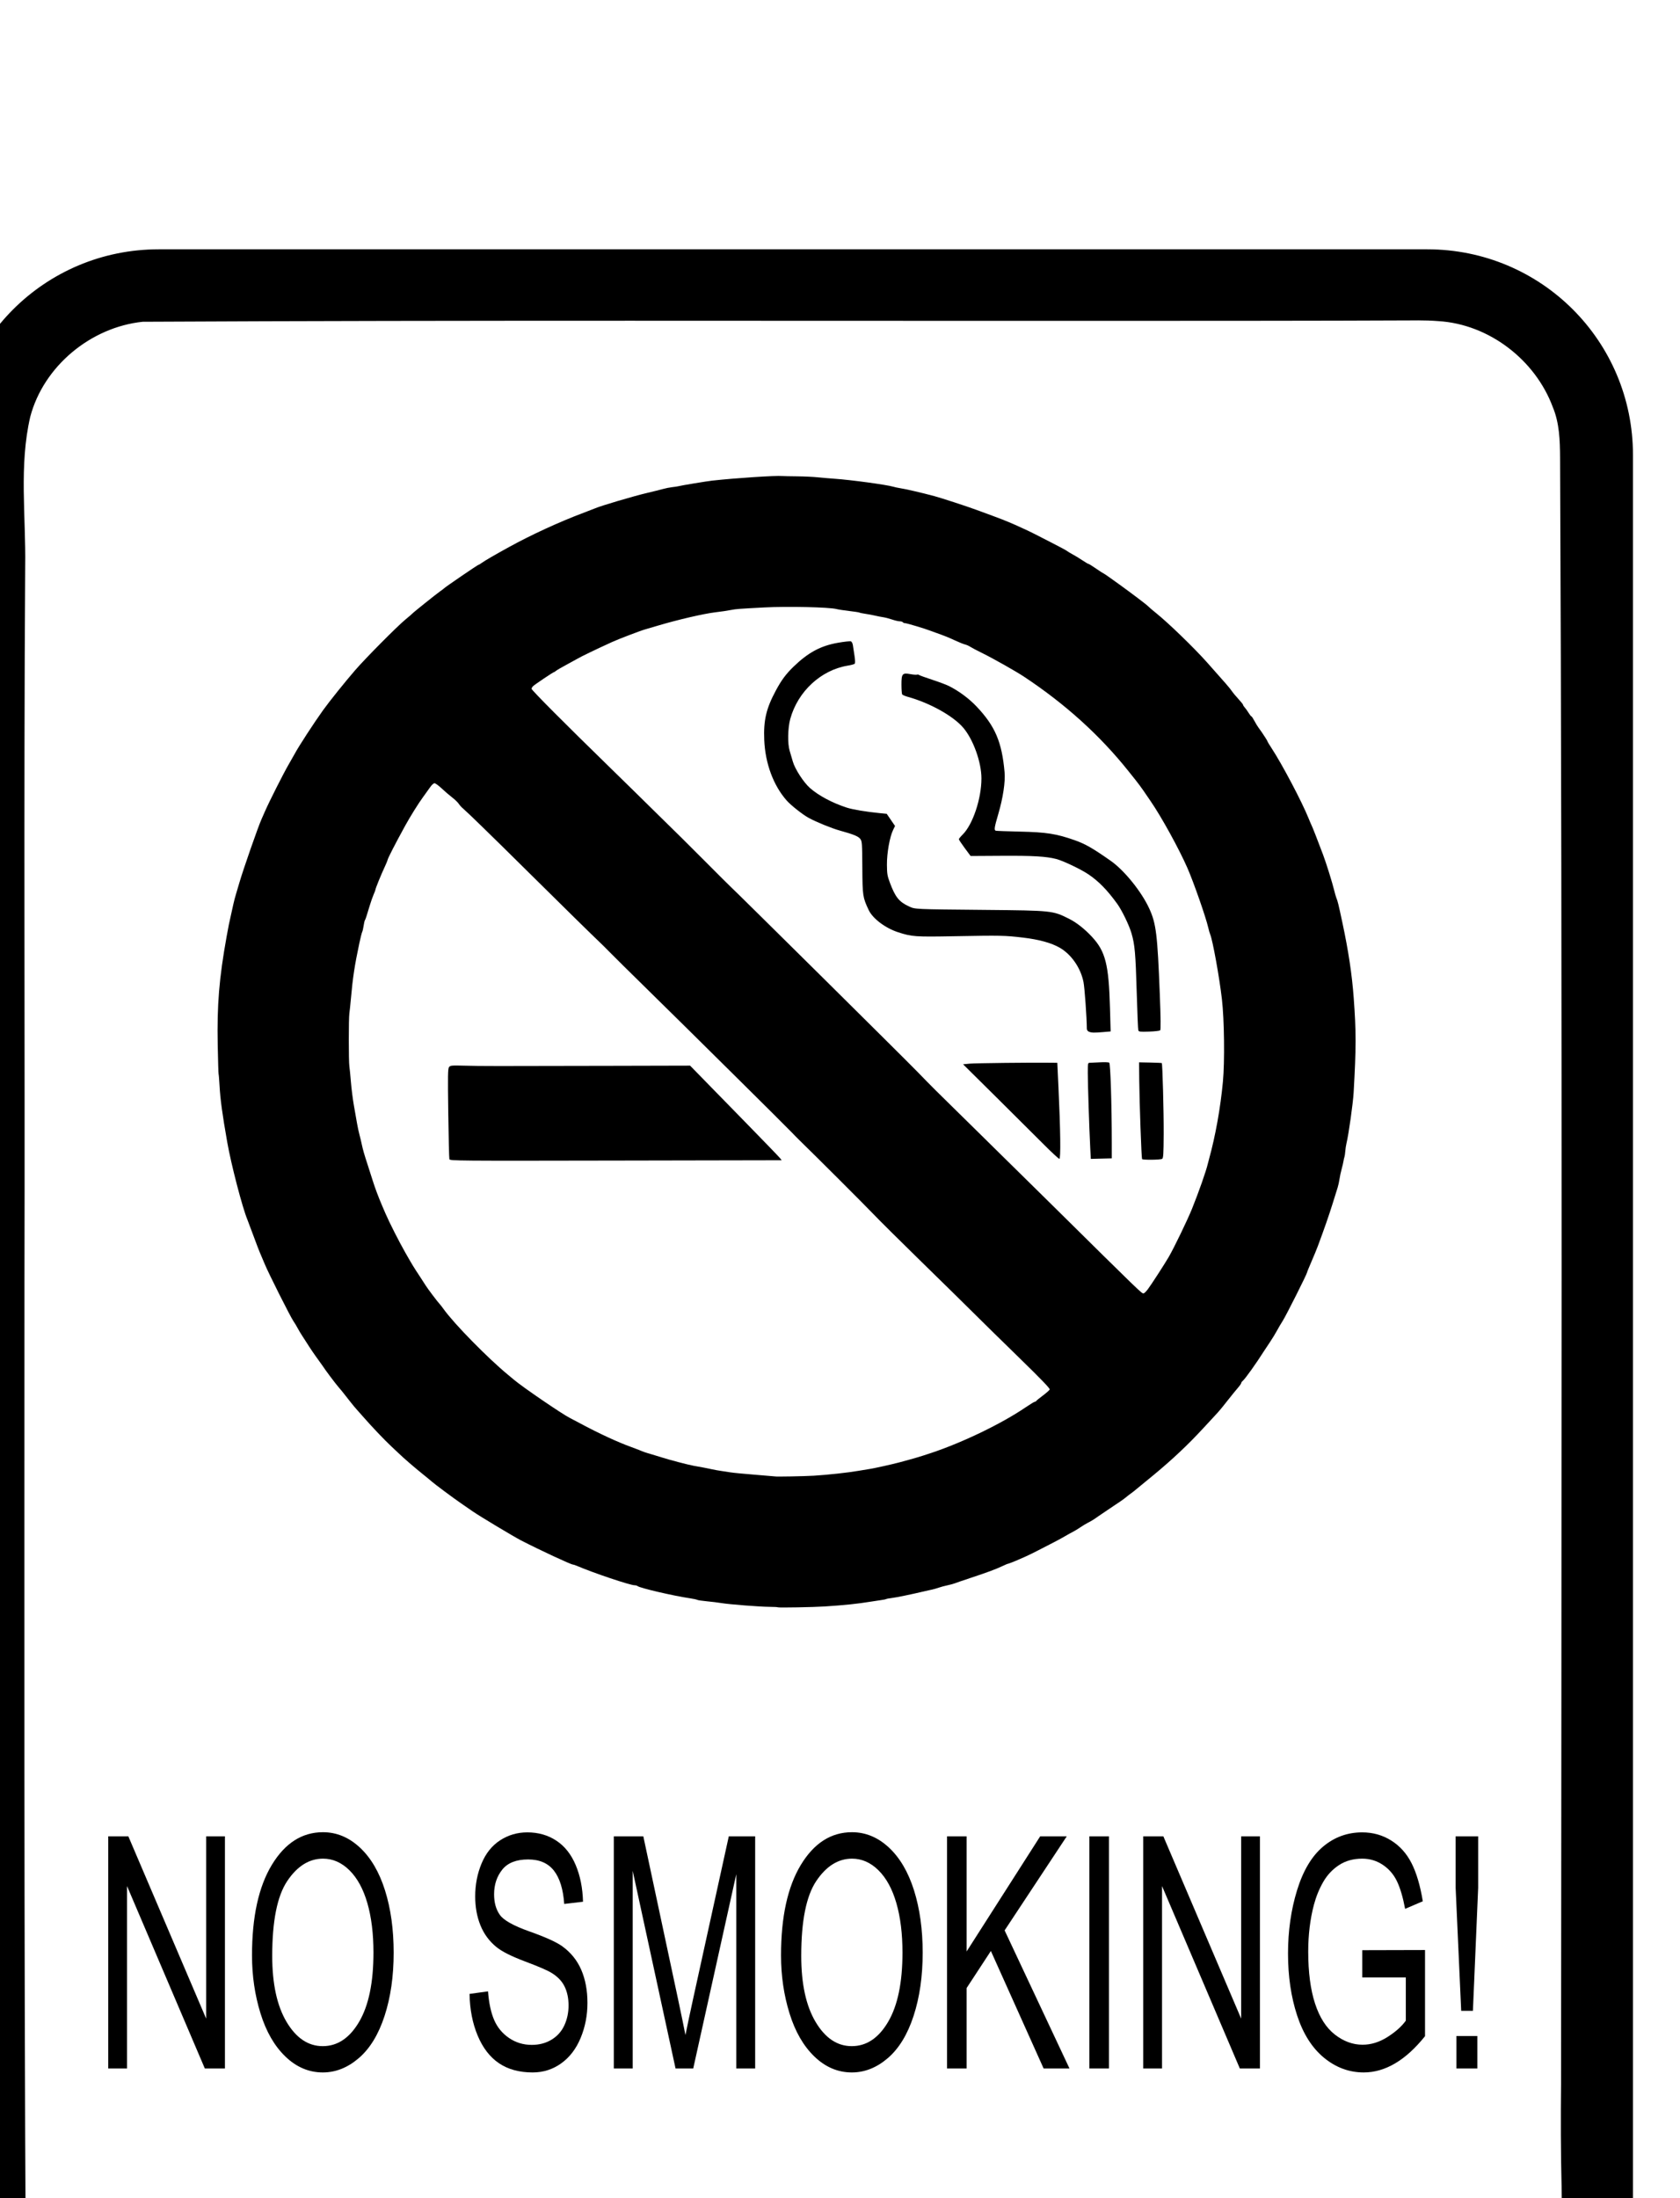 <?xml version="1.0"?><svg width="714.476" height="934.672" xmlns="http://www.w3.org/2000/svg">
 <title>smoke</title>

 <g>
  <title>Layer 1</title>
  <g id="layer1">
   <g id="g2816"/>
   <g id="g2827">
    <path fill="#000000" id="path2806" d="m330.839,683.394c-0.103,-0.104 -1.701,-0.196 -3.548,-0.204c-4.092,-0.018 -17.144,-1.037 -20.518,-1.603c-1.349,-0.226 -4.112,-0.566 -6.14,-0.755c-2.028,-0.189 -3.888,-0.468 -4.133,-0.62c-0.245,-0.152 -1.558,-0.438 -2.917,-0.637c-7.126,-1.042 -21.497,-4.386 -22.463,-5.226c-0.209,-0.182 -0.75,-0.33 -1.201,-0.329c-1.932,0.004 -17.483,-5.218 -24.548,-8.244c-0.723,-0.31 -1.496,-0.563 -1.717,-0.563c-0.847,0 -14.062,-6.147 -21.985,-10.227c-3.16,-1.627 -17.78,-10.397 -20.575,-12.343c-1.301,-0.905 -3.642,-2.521 -5.203,-3.592c-3.082,-2.113 -11.479,-8.365 -12.323,-9.175c-0.287,-0.275 -1.962,-1.656 -3.723,-3.069c-3.574,-2.867 -8.013,-6.7 -10.219,-8.823c-0.8,-0.77 -2.341,-2.223 -3.423,-3.227c-2.542,-2.359 -8.07,-8.167 -11.377,-11.954c-1.429,-1.635 -2.868,-3.257 -3.198,-3.604c-0.644,-0.676 -3.873,-4.678 -5.323,-6.595c-0.484,-0.641 -1.522,-1.902 -2.306,-2.802c-1.375,-1.579 -5.547,-7.139 -6.78,-9.037c-0.33,-0.508 -1.206,-1.735 -1.946,-2.727c-1.277,-1.712 -3.794,-5.412 -4.658,-6.848c-0.22,-0.366 -1.051,-1.649 -1.847,-2.852c-0.796,-1.202 -1.767,-2.817 -2.158,-3.587c-0.391,-0.77 -1.219,-2.144 -1.841,-3.053c-1.323,-1.935 -10.592,-20.37 -12.149,-24.164c-0.587,-1.431 -1.311,-3.142 -1.609,-3.802c-0.665,-1.474 -2.071,-5.119 -4.013,-10.406c-0.809,-2.201 -1.62,-4.363 -1.804,-4.803c-2.121,-5.09 -6.883,-23.384 -8.543,-32.82c-2.124,-12.066 -2.954,-18.174 -3.294,-24.215c-0.142,-2.532 -0.321,-4.711 -0.398,-4.842c-0.077,-0.132 -0.244,-5.715 -0.372,-12.408c-0.325,-17.014 0.605,-28.331 3.779,-45.989c0.832,-4.629 1.135,-6.12 1.988,-9.806c0.255,-1.101 0.653,-2.902 0.885,-4.002c0.232,-1.101 0.751,-3.082 1.155,-4.403c0.403,-1.321 1.044,-3.482 1.425,-4.803c1.541,-5.349 7.927,-23.664 9.35,-26.816c0.199,-0.44 0.87,-1.971 1.491,-3.402c1.777,-4.091 7.928,-16.265 10.113,-20.012c1.091,-1.871 2.269,-3.942 2.618,-4.603c1.559,-2.948 8.233,-13.208 11.978,-18.411c2.77,-3.849 9.273,-11.957 13.635,-16.997c4.459,-5.154 17.9,-18.7 21.436,-21.605c1.431,-1.175 2.692,-2.259 2.802,-2.409c0.318,-0.432 10.459,-8.557 12.007,-9.62c0.771,-0.529 1.491,-1.075 1.601,-1.214c0.372,-0.468 14.311,-9.993 14.623,-9.993c0.171,0 0.868,-0.415 1.549,-0.921c1.081,-0.804 5.544,-3.393 11.445,-6.637c9.515,-5.233 21.268,-10.636 31.619,-14.539c2.312,-0.871 4.563,-1.74 5.003,-1.931c2.567,-1.112 16.527,-5.237 22.214,-6.564c2.531,-0.591 5.503,-1.332 6.604,-1.647c1.101,-0.315 2.902,-0.672 4.002,-0.793c1.101,-0.121 2.271,-0.299 2.601,-0.395c1.028,-0.299 12.092,-2.128 14.409,-2.382c10.202,-1.116 26.913,-2.204 29.818,-1.941c0.44,0.04 3.232,0.095 6.204,0.123c2.972,0.028 6.934,0.211 8.805,0.407c1.871,0.196 5.113,0.474 7.204,0.618c6.912,0.475 22.146,2.549 25.016,3.405c0.66,0.197 1.831,0.45 2.601,0.563c2.361,0.344 9.28,1.944 14.809,3.423c2.91,0.779 13.965,4.388 17.811,5.815c2.201,0.817 5.353,1.975 7.004,2.574c1.651,0.599 3.452,1.278 4.003,1.509c0.55,0.231 1.901,0.782 3.002,1.224c2.072,0.833 9.415,4.209 10.786,4.96c0.429,0.235 3.563,1.841 6.965,3.569c3.402,1.728 6.473,3.376 6.825,3.662c0.352,0.286 1.45,0.95 2.44,1.476c0.991,0.526 2.827,1.646 4.081,2.489c1.254,0.843 2.431,1.533 2.615,1.533c0.185,0 1.639,0.901 3.232,2.001c1.593,1.101 2.982,2.001 3.087,2.001c0.106,0 1.317,0.807 2.694,1.793c1.376,0.986 3.223,2.31 4.104,2.942c4.823,3.461 11.686,8.656 12.208,9.24c0.33,0.37 1.899,1.714 3.486,2.987c5.146,4.126 16.062,14.69 21.568,20.872c8.262,9.277 9.675,10.91 10.553,12.195c0.526,0.77 1.826,2.336 2.887,3.478c1.062,1.143 1.93,2.234 1.93,2.426c0,0.192 0.321,0.698 0.713,1.125c0.392,0.427 1.128,1.451 1.634,2.277c0.506,0.826 1.045,1.501 1.196,1.501c0.152,0 0.722,0.856 1.268,1.901c0.546,1.046 1.353,2.371 1.793,2.946c0.44,0.575 1.022,1.385 1.293,1.801c0.271,0.416 0.947,1.44 1.501,2.275c0.554,0.835 1.008,1.622 1.008,1.747c0,0.126 0.783,1.424 1.741,2.884c4.43,6.754 12.87,22.744 15.662,29.672c0.577,1.431 1.195,2.875 1.373,3.208c0.33,0.617 2.807,6.957 4.845,12.401c1.368,3.654 3.891,11.733 4.687,15.009c0.321,1.321 0.731,2.762 0.91,3.202c0.645,1.581 0.873,2.509 2.605,10.603c2.582,12.064 4.097,22.128 4.822,32.023c1.068,14.581 1.063,20.928 -0.029,40.225c-0.263,4.648 -2.111,17.771 -3.044,21.613c-0.214,0.881 -0.445,2.411 -0.514,3.402c-0.068,0.991 -0.228,2.071 -0.352,2.401c-0.126,0.33 -0.31,1.141 -0.411,1.801c-0.102,0.66 -0.459,2.191 -0.795,3.402c-0.335,1.211 -0.738,3.102 -0.895,4.203c-0.157,1.101 -0.513,2.722 -0.792,3.602c-0.278,0.881 -1.264,4.033 -2.191,7.004c-1.505,4.828 -3.479,10.496 -6.225,17.88c-0.505,1.359 -1.744,4.365 -2.752,6.682c-1.009,2.316 -1.834,4.35 -1.834,4.519c0,0.601 -8.937,18.385 -10.327,20.55c-0.777,1.211 -1.9,3.12 -2.495,4.244c-0.595,1.123 -1.96,3.353 -3.035,4.956c-1.074,1.602 -2.134,3.197 -2.354,3.543c-3.501,5.508 -8.1,11.956 -9.145,12.823c-0.364,0.302 -0.661,0.732 -0.661,0.956c0,0.224 -0.646,1.148 -1.435,2.052c-0.789,0.905 -2.64,3.176 -4.112,5.047c-3.085,3.92 -3.674,4.621 -5.86,6.973c-0.881,0.948 -3.042,3.282 -4.803,5.188c-6.435,6.965 -12.987,13.142 -20.813,19.622c-4.403,3.646 -8.365,6.898 -8.805,7.228c-0.44,0.33 -1.341,1.002 -2.001,1.493c-0.661,0.491 -1.291,0.99 -1.401,1.107c-0.333,0.356 -2.792,2.056 -6.804,4.704c-2.091,1.38 -4.23,2.826 -4.752,3.212c-1.539,1.139 -2.96,2.021 -4.454,2.767c-0.77,0.385 -2.211,1.257 -3.202,1.938c-0.991,0.681 -2.431,1.553 -3.202,1.938c-0.77,0.385 -2.302,1.236 -3.402,1.89c-1.101,0.654 -3.262,1.828 -4.803,2.608c-1.541,0.781 -4.423,2.264 -6.404,3.297c-1.981,1.032 -4.593,2.307 -5.804,2.833c-1.211,0.526 -2.922,1.269 -3.802,1.652c-1.385,0.602 -3.149,1.251 -3.802,1.397c-0.11,0.025 -1.011,0.43 -2.001,0.9c-2.66,1.263 -6.381,2.644 -13.266,4.921c-3.38,1.118 -6.506,2.187 -6.946,2.377c-0.44,0.189 -1.791,0.554 -3.002,0.809c-1.211,0.255 -2.922,0.716 -3.802,1.023c-0.88,0.307 -2.051,0.648 -2.602,0.757c-0.55,0.109 -2.081,0.453 -3.402,0.765c-5.698,1.345 -12.081,2.66 -13.953,2.874c-1.111,0.127 -2.169,0.323 -2.35,0.435c-0.181,0.112 -0.91,0.274 -1.619,0.361c-0.709,0.086 -2.911,0.42 -4.892,0.742c-5.818,0.944 -10.868,1.472 -19.612,2.049c-4.698,0.31 -19.689,0.583 -19.909,0.363l0,-0l-0,0zm15.306,-55.964c6.049,-0.375 14.52,-1.303 19.012,-2.083c1.981,-0.344 4.143,-0.7 4.803,-0.792c1.561,-0.217 9.382,-1.949 12.207,-2.704c6.736,-1.8 8.77,-2.399 13.764,-4.059c13.451,-4.471 29.96,-12.439 40.244,-19.424c1.941,-1.318 3.717,-2.397 3.945,-2.397c0.229,0 0.476,-0.135 0.549,-0.3c0.074,-0.165 1.343,-1.201 2.821,-2.301c1.478,-1.101 2.797,-2.271 2.931,-2.602c0.169,-0.417 -3.639,-4.381 -12.494,-13.004c-7.005,-6.822 -15.999,-15.647 -19.986,-19.612c-3.988,-3.965 -14.254,-14.048 -22.814,-22.406c-8.56,-8.359 -17.36,-17.094 -19.556,-19.412c-3.4,-3.589 -25.016,-25.178 -31.23,-31.189c-1.101,-1.065 -2.738,-2.726 -3.639,-3.691c-2.096,-2.246 -45.469,-45.194 -61.796,-61.191c-6.853,-6.714 -13.845,-13.627 -15.538,-15.362c-1.693,-1.735 -3.785,-3.806 -4.648,-4.603c-1.958,-1.806 -16.151,-15.751 -31.823,-31.266c-13.999,-13.859 -24.228,-23.811 -25.915,-25.215c-0.662,-0.55 -1.514,-1.484 -1.895,-2.075c-0.381,-0.591 -1.64,-1.805 -2.799,-2.699c-1.159,-0.894 -3.164,-2.617 -4.456,-3.829c-1.292,-1.212 -2.661,-2.204 -3.042,-2.204c-0.381,0 -1.2,0.739 -1.82,1.642c-0.62,0.903 -2.011,2.839 -3.092,4.303c-1.863,2.521 -5.417,8.216 -7.55,12.095c-4.182,7.606 -7.494,14.056 -7.494,14.592c0,0.171 -0.47,1.319 -1.044,2.551c-1.776,3.808 -4.159,9.663 -4.159,10.217c0,0.13 -0.335,1 -0.744,1.933c-0.409,0.933 -1.149,3.047 -1.646,4.698c-1.448,4.82 -1.765,5.78 -2.047,6.204c-0.146,0.22 -0.397,1.301 -0.556,2.401c-0.16,1.101 -0.433,2.271 -0.608,2.602c-0.175,0.33 -0.721,2.492 -1.212,4.803c-2.012,9.463 -2.784,14.546 -3.587,23.615c-0.224,2.532 -0.518,5.323 -0.653,6.204c-0.316,2.06 -0.317,20.427 0,22.465c0.133,0.853 0.432,3.892 0.666,6.753c0.235,2.862 0.791,7.274 1.238,9.806c0.447,2.532 1.046,5.954 1.333,7.605c0.287,1.651 0.747,3.812 1.022,4.803c0.276,0.991 0.73,2.882 1.01,4.203c0.514,2.425 1.043,4.262 2.596,9.006c0.469,1.431 1.39,4.313 2.048,6.404c1.063,3.379 2.486,7.156 4.185,11.107c0.308,0.715 0.85,1.976 1.205,2.802c1.689,3.923 5.788,12.015 8.463,16.71c3.047,5.347 3.634,6.309 6.331,10.371c0.864,1.301 1.895,2.899 2.29,3.551c0.8,1.318 5.153,7.096 5.986,7.947c0.293,0.3 1.066,1.291 1.717,2.204c4.426,6.205 18.765,20.828 27.4,27.943c0.991,0.816 2.163,1.79 2.606,2.165c3.631,3.072 20.367,14.504 23.61,16.128c0.66,0.331 2.641,1.376 4.402,2.323c7.9,4.247 16.176,8.077 21.79,10.082c1.224,0.437 2.675,0.986 3.226,1.22c1.945,0.827 2.626,1.065 5.003,1.747c1.321,0.379 3.428,1.022 4.683,1.429c3.137,1.018 11.339,3.171 13.528,3.553c3.291,0.573 6.183,1.128 8.005,1.536c0.991,0.222 2.612,0.514 3.602,0.648c0.991,0.135 2.792,0.412 4.002,0.616c1.211,0.204 5.984,0.667 10.607,1.028c4.623,0.361 8.435,0.681 8.472,0.712c0.2,0.168 12.613,-0.06 16.543,-0.304l0,0l-0.001,0zm-155.033,-134.587c-0.119,-0.405 -0.332,-9.201 -0.475,-19.547c-0.224,-16.165 -0.178,-18.92 0.324,-19.585c0.545,-0.72 1.022,-0.762 6.941,-0.609c6.923,0.179 11.008,0.183 61.576,0.059l34.007,-0.083l5.017,5.138c2.759,2.826 11.196,11.461 18.748,19.189c7.552,7.728 14.058,14.468 14.459,14.977l0.728,0.926l-70.555,0.135c-68.203,0.131 -70.562,0.111 -70.77,-0.6l0,0zm297.034,55.33c1.453,-1.93 7.329,-11.013 8.953,-13.839c2.333,-4.061 7.967,-15.735 9.852,-20.413c2.862,-7.104 5.969,-15.947 6.701,-19.075c0.095,-0.406 0.347,-1.368 0.56,-2.138c2.701,-9.772 4.834,-21.686 5.874,-32.82c0.797,-8.533 0.582,-26.333 -0.423,-35.021c-1.092,-9.437 -3.947,-25.21 -4.998,-27.617c-0.193,-0.44 -0.555,-1.701 -0.807,-2.802c-1.016,-4.451 -6.22,-19.347 -8.88,-25.416c-3.577,-8.163 -11.034,-21.71 -15.613,-28.363c-0.854,-1.24 -2.224,-3.244 -3.044,-4.452c-0.82,-1.208 -2.356,-3.279 -3.414,-4.603c-1.057,-1.323 -2.408,-3.015 -3.002,-3.758c-12.194,-15.272 -26.933,-28.589 -44.506,-40.211c-3.353,-2.217 -12.984,-7.658 -17.411,-9.836c-2.422,-1.191 -4.853,-2.47 -5.403,-2.842c-0.55,-0.372 -1.541,-0.806 -2.201,-0.964c-0.66,-0.158 -2.552,-0.919 -4.202,-1.69c-2.75,-1.285 -4.554,-2.007 -8.405,-3.367c-0.77,-0.272 -1.761,-0.634 -2.201,-0.805c-2.275,-0.883 -9.913,-3.172 -10.585,-3.172c-0.426,0 -0.886,-0.18 -1.022,-0.4c-0.137,-0.22 -0.72,-0.4 -1.298,-0.4c-0.578,0 -2.053,-0.343 -3.278,-0.761c-1.225,-0.419 -2.948,-0.865 -3.829,-0.992c-0.88,-0.127 -2.411,-0.426 -3.402,-0.665c-0.991,-0.239 -2.819,-0.581 -4.062,-0.76c-1.244,-0.18 -2.414,-0.421 -2.602,-0.536c-0.187,-0.116 -2.141,-0.419 -4.343,-0.674c-2.201,-0.255 -4.641,-0.63 -5.423,-0.833c-3.091,-0.802 -20.809,-1.196 -30.599,-0.681c-11.196,0.589 -11.918,0.644 -14.209,1.074c-2.079,0.39 -3.738,0.636 -6.676,0.989c-4.987,0.6 -15.815,3.108 -24.343,5.639c-2.641,0.784 -5.073,1.498 -5.403,1.588c-1.919,0.518 -11.328,4.106 -14.177,5.405c-7.071,3.226 -13.204,6.185 -14.841,7.16c-0.66,0.393 -2.822,1.581 -4.803,2.639c-1.981,1.058 -3.886,2.171 -4.234,2.473c-0.347,0.302 -0.742,0.549 -0.877,0.549c-0.312,0 -7.862,5.065 -8.797,5.901c-0.385,0.345 -0.7,0.876 -0.7,1.18c0,0.57 14.324,14.953 33.553,33.69c6.016,5.863 15.266,14.937 20.555,20.166c5.289,5.228 9.648,9.506 9.688,9.506c0.039,0 4.478,4.429 9.863,9.843c5.385,5.414 10.31,10.322 10.944,10.907c3.23,2.982 73.845,72.913 79.462,78.692c6.973,7.174 5.444,5.655 26.195,26.035c10.31,10.126 24.212,23.815 30.894,30.419c38.004,37.565 38.279,37.83 39.09,37.811c0.284,-0.007 1.107,-0.798 1.83,-1.758zm-2.449,-55.365c-0.26,-0.43 -1.123,-24.517 -1.201,-33.521l-0.066,-7.605l4.763,0.093c2.619,0.051 4.822,0.153 4.895,0.225c0.31,0.31 0.86,20.91 0.807,30.215c-0.047,8.516 -0.153,10.18 -0.658,10.5c-0.708,0.448 -8.275,0.53 -8.539,0.092l0,0l0,0zm-41.703,-6.123c-3.296,-3.312 -12.386,-12.357 -20.201,-20.099l-14.209,-14.076l2.802,-0.27c2.384,-0.229 26.458,-0.502 34.646,-0.392l2.626,0.035l0.493,10.506c0.855,18.228 1.005,30.319 0.377,30.319c-0.298,0 -3.238,-2.71 -6.534,-6.023l0,-0zm19.655,1.132c-0.419,-8.213 -1.032,-26.978 -1.032,-31.591c0,-4.235 0.022,-4.344 0.901,-4.355c0.495,-0.006 2.431,-0.097 4.303,-0.201c1.871,-0.105 3.633,-0.04 3.916,0.143c0.519,0.337 1.081,17.997 1.085,34.09l0,6.604l-4.462,0.113l-4.462,0.113l-0.251,-4.916l0,0l0,0l0.002,0zm-0.532,-49.155c-0.562,-0.226 -0.903,-0.706 -0.906,-1.275c-0.028,-4.782 -0.935,-17.454 -1.422,-19.872c-1.206,-6.002 -5.164,-11.717 -10.082,-14.558c-3.557,-2.055 -8.809,-3.502 -15.637,-4.31c-7.759,-0.917 -9.386,-0.95 -29.089,-0.588c-16.802,0.309 -18.162,0.213 -24.015,-1.686c-5.455,-1.77 -10.821,-5.819 -12.53,-9.454c-2.53,-5.382 -2.626,-6.024 -2.701,-18.019c-0.064,-10.388 -0.123,-11.209 -0.856,-12.192c-0.839,-1.124 -2.826,-1.938 -8.704,-3.566c-3.442,-0.953 -9.89,-3.578 -13.232,-5.386c-2.55,-1.38 -7.543,-5.321 -9.397,-7.418c-5.63,-6.369 -9.108,-15.754 -9.521,-25.695c-0.349,-8.406 0.822,-13.404 4.937,-21.057c2.368,-4.405 4.275,-6.981 7.442,-10.053c6.299,-6.111 11.604,-8.966 19.064,-10.258c2.629,-0.455 5.063,-0.719 5.411,-0.586c0.347,0.133 0.721,0.837 0.83,1.564c0.109,0.727 0.416,2.727 0.682,4.444c0.316,2.034 0.348,3.258 0.093,3.513c-0.215,0.215 -1.504,0.57 -2.863,0.789c-11.433,1.841 -21.314,10.972 -24.531,22.67c-1.061,3.858 -1.187,10.54 -0.255,13.56c0.335,1.085 0.941,3.144 1.347,4.575c0.898,3.167 4.572,8.84 7.269,11.225c3.648,3.225 9.516,6.355 15.646,8.346c2.525,0.82 8.325,1.792 14.038,2.351l2.974,0.291l1.768,2.585l1.768,2.585l-0.829,1.707c-1.435,2.953 -2.652,9.812 -2.617,14.737c0.028,3.912 0.172,4.776 1.288,7.75c2.28,6.075 3.895,8.074 8.073,9.995c2.698,1.24 1.872,1.202 32.63,1.496c28.284,0.27 28.56,0.3 35.484,3.783c3.189,1.605 6.625,4.314 9.748,7.687c5.723,6.181 7.12,11.7 7.635,30.161l0.28,10.043l-3.12,0.264c-3.913,0.331 -4.971,0.305 -6.101,-0.149l-0,0l0,0zm20.977,-0.654c-0.117,-0.404 -0.411,-7.489 -0.655,-15.744c-0.504,-17.044 -0.81,-20.545 -2.224,-25.422c-1.003,-3.462 -4.088,-9.825 -6.117,-12.619c-4.237,-5.832 -7.811,-9.49 -12.156,-12.441c-3.197,-2.171 -10.821,-5.811 -13.733,-6.556c-4.349,-1.113 -9.836,-1.433 -23.214,-1.351l-13.208,0.08l-2.498,-3.365c-1.374,-1.851 -2.497,-3.545 -2.495,-3.765c0,-0.22 0.717,-1.103 1.589,-1.963c4.324,-4.261 8.007,-15.254 8.007,-23.899c0,-6.892 -3.475,-16.563 -7.749,-21.567c-4.258,-4.986 -14.138,-10.495 -23.47,-13.087c-1.211,-0.336 -2.334,-0.816 -2.495,-1.067c-0.162,-0.25 -0.297,-2.093 -0.3,-4.095c-0.014,-4.7 0.377,-5.163 3.766,-4.536c1.271,0.235 2.541,0.339 2.822,0.231c0.281,-0.108 0.669,-0.052 0.861,0.124c0.192,0.176 2.69,1.084 5.552,2.017c2.862,0.933 6.104,2.148 7.204,2.7c4.198,2.105 8.527,5.317 11.737,8.708c7.901,8.347 10.768,15.067 11.912,27.923c0.367,4.126 -0.652,10.903 -2.68,17.813c-1.671,5.695 -1.841,6.834 -1.058,7.079c0.275,0.086 4.823,0.252 10.106,0.369c11.461,0.253 15.675,0.912 23.502,3.676c4.477,1.581 7.666,3.409 15.302,8.773c5.782,4.061 13.08,13.105 16.372,20.289c2.91,6.35 3.477,10.961 4.468,36.338c0.404,10.352 0.457,15.122 0.17,15.409c-0.228,0.229 -2.371,0.477 -4.761,0.551c-3.938,0.122 -4.366,0.066 -4.558,-0.6l0,-0z"/>
    <g font-size="110.137px" font-style="normal" font-weight="normal" text-anchor="middle" font-family="CS Standard" transform="matrix(0.799 0 0 1.252 -0.252 0)" id="text2808">
     <path d="m57.927,702.449l0,-78.838l10.702,0l41.409,61.898l0,-61.898l10.003,0l0,78.838l-10.702,0l-41.409,-61.952l0,61.952l-10.003,0z" id="path2795"/>
     <path d="m134.453,664.052c0,-13.086 3.513,-23.331 10.54,-30.734c7.027,-7.403 16.098,-11.105 27.212,-11.105c7.278,0 13.839,1.739 19.683,5.216c5.844,3.478 10.298,8.327 13.364,14.547c3.065,6.22 4.598,13.274 4.598,21.162c-0,7.995 -1.614,15.147 -4.84,21.457c-3.227,6.31 -7.798,11.087 -13.713,14.332c-5.916,3.245 -12.297,4.867 -19.145,4.867c-7.421,0 -14.054,-1.793 -19.898,-5.378c-5.844,-3.585 -10.271,-8.479 -13.283,-14.681c-3.011,-6.202 -4.517,-12.763 -4.517,-19.683zm10.756,0.161c0,9.501 2.554,16.985 7.663,22.452c5.109,5.467 11.517,8.201 19.225,8.201c7.852,0 14.314,-2.761 19.387,-8.282c5.073,-5.521 7.61,-13.355 7.61,-23.501c0,-6.417 -1.084,-12.019 -3.254,-16.806c-2.169,-4.786 -5.342,-8.497 -9.519,-11.132c-4.177,-2.635 -8.865,-3.953 -14.063,-3.953c-7.386,0 -13.74,2.537 -19.064,7.61c-5.324,5.073 -7.986,13.543 -7.986,25.41z" id="path2797"/>
     <path d="m250.237,677.12l9.841,-0.86c0.466,3.944 1.551,7.179 3.254,9.707c1.703,2.528 4.347,4.571 7.932,6.131c3.585,1.56 7.618,2.339 12.1,2.339c3.979,0 7.493,-0.592 10.54,-1.775c3.047,-1.183 5.315,-2.805 6.803,-4.867c1.488,-2.061 2.232,-4.311 2.232,-6.749c0,-2.474 -0.717,-4.634 -2.151,-6.48c-1.434,-1.846 -3.8,-3.397 -7.099,-4.652c-2.115,-0.825 -6.794,-2.106 -14.036,-3.845c-7.242,-1.739 -12.315,-3.379 -15.219,-4.921c-3.764,-1.972 -6.57,-4.419 -8.416,-7.341c-1.846,-2.922 -2.77,-6.193 -2.77,-9.814c0,-3.979 1.129,-7.699 3.388,-11.159c2.259,-3.46 5.557,-6.086 9.895,-7.878c4.338,-1.793 9.16,-2.689 14.466,-2.689c5.844,0 10.997,0.941 15.461,2.823c4.464,1.882 7.896,4.652 10.299,8.309c2.402,3.657 3.693,7.798 3.872,12.423l-10.003,0.753c-0.538,-4.983 -2.357,-8.748 -5.458,-11.293c-3.101,-2.545 -7.681,-3.818 -13.74,-3.818c-6.31,0 -10.908,1.156 -13.794,3.469c-2.886,2.312 -4.329,5.1 -4.329,8.362c0,2.832 1.021,5.163 3.065,6.991c2.008,1.828 7.251,3.702 15.73,5.62c8.479,1.918 14.296,3.594 17.451,5.028c4.589,2.115 7.977,4.795 10.164,8.04c2.187,3.245 3.28,6.982 3.28,11.213c0,4.195 -1.201,8.147 -3.603,11.858c-2.402,3.711 -5.853,6.597 -10.352,8.658c-4.5,2.062 -9.563,3.092 -15.192,3.092c-7.135,0 -13.113,-1.04 -17.935,-3.119c-4.822,-2.079 -8.604,-5.207 -11.347,-9.384c-2.743,-4.177 -4.186,-8.9 -4.329,-14.17z" id="path2799"/>
     <path d="m327.031,702.449l0,-78.838l15.703,0l18.661,55.821c1.721,5.199 2.976,9.089 3.764,11.67c0.896,-2.868 2.294,-7.081 4.195,-12.638l18.876,-54.853l14.036,0l0,78.838l-10.056,0l0,-65.985l-22.909,65.985l-9.411,0l-22.802,-67.115l0,67.115l-10.056,0z" id="path2801"/>
     <path d="m416.033,664.052c0,-13.086 3.513,-23.331 10.54,-30.734c7.027,-7.403 16.098,-11.105 27.212,-11.105c7.278,0 13.839,1.739 19.683,5.216c5.844,3.478 10.298,8.327 13.364,14.547c3.065,6.22 4.598,13.274 4.598,21.162c-0,7.995 -1.614,15.147 -4.84,21.457c-3.227,6.31 -7.798,11.087 -13.713,14.332c-5.916,3.245 -12.297,4.867 -19.145,4.867c-7.421,0 -14.054,-1.793 -19.898,-5.378c-5.844,-3.585 -10.271,-8.479 -13.283,-14.681c-3.011,-6.202 -4.517,-12.763 -4.517,-19.683zm10.756,0.161c0,9.501 2.554,16.985 7.663,22.452c5.109,5.467 11.517,8.201 19.225,8.201c7.852,0 14.314,-2.761 19.387,-8.282c5.073,-5.521 7.61,-13.355 7.61,-23.501c0,-6.417 -1.084,-12.019 -3.254,-16.806c-2.169,-4.786 -5.342,-8.497 -9.519,-11.132c-4.177,-2.635 -8.865,-3.953 -14.063,-3.953c-7.385,0 -13.74,2.537 -19.064,7.61c-5.324,5.073 -7.986,13.543 -7.986,25.41z" id="path2803"/>
     <path d="m504.39,702.449l0,-78.838l10.433,0l0,39.096l39.15,-39.096l14.144,0l-33.073,31.944l34.525,46.894l-13.767,0l-28.072,-39.903l-12.907,12.584l0,27.319l-10.433,0z" id="path2805"/>
     <path d="m580.163,702.449l0,-78.838l10.433,0l0,78.838l-10.433,0z" id="path2807"/>
     <path d="m608.827,702.449l0,-78.838l10.702,0l41.409,61.898l0,-61.898l10.003,0l0,78.838l-10.702,0l-41.409,-61.952l0,61.952l-10.003,0z" id="path2809"/>
     <path d="m725.417,671.527l0,-9.25l33.396,-0.054l0,29.255c-5.127,4.087 -10.415,7.161 -15.865,9.223c-5.449,2.061 -11.042,3.092 -16.779,3.092c-7.744,0 -14.78,-1.658 -21.108,-4.974c-6.328,-3.316 -11.105,-8.111 -14.332,-14.386c-3.227,-6.274 -4.84,-13.283 -4.84,-21.027c0,-7.672 1.604,-14.834 4.813,-21.484c3.209,-6.65 7.825,-11.589 13.848,-14.816c6.023,-3.227 12.96,-4.84 20.812,-4.84c5.7,0 10.854,0.923 15.461,2.77c4.607,1.846 8.219,4.419 10.836,7.717c2.617,3.298 4.607,7.601 5.969,12.907l-9.411,2.581c-1.183,-4.015 -2.653,-7.17 -4.41,-9.465c-1.757,-2.294 -4.267,-4.132 -7.529,-5.512c-3.263,-1.38 -6.884,-2.07 -10.863,-2.07c-4.768,0 -8.891,0.726 -12.369,2.178c-3.478,1.452 -6.283,3.361 -8.416,5.727c-2.133,2.366 -3.792,4.966 -4.975,7.798c-2.008,4.876 -3.011,10.164 -3.011,15.864c0,7.027 1.21,12.907 3.63,17.639c2.42,4.732 5.943,8.246 10.567,10.54c4.625,2.295 9.537,3.442 14.735,3.442c4.517,0 8.927,-0.869 13.229,-2.608c4.302,-1.739 7.565,-3.594 9.788,-5.566l0,-14.681l-23.178,0z" id="path2811"/>
     <path d="m778.065,682.874l-2.958,-41.785l0,-17.478l11.992,0l0,17.478l-2.796,41.785l-6.238,0zm-2.528,19.575l0,-11.024l11.132,0l0,11.024l-11.132,0z" id="path2813"/>
    </g>
    <path fill="#000000" stroke="#000000" stroke-width="2.868" stroke-linecap="round" stroke-linejoin="round" stroke-miterlimit="4" d="m67.483,107.434c-47.671,0 -86.049,38.378 -86.049,86.049l0,759.705c0,47.671 38.378,86.049 86.049,86.049l539.51,0c47.671,0 86.049,-38.378 86.049,-86.049l0,-759.705c0,-47.671 -38.378,-86.049 -86.049,-86.049l-539.51,0zm535.512,27.347c2.947,0.005 5.891,0.089 8.829,0.323c22.085,1.349 42.23,16.863 49.891,37.476c2.903,6.961 3.16,14.591 3.2,22.041c1.022,230.457 0.57,460.918 0.412,691.377c-0.163,14.542 -0.134,29.085 0.224,43.625c0.04,11.305 0.634,22.721 -0.959,33.936c-3.922,24.502 -25.548,45.685 -50.59,47.363c-162.694,1.351 -325.397,0.748 -488.095,0.565c-20.757,-0.874 -41.542,1.51 -62.278,-0.17c-9.305,-0.472 -18.482,-3.001 -26.433,-7.933c-14.885,-9.031 -25.782,-24.999 -27.67,-42.478c-0.779,-138.737 -0.562,-277.485 -0.556,-416.226c0.242,-101.266 -0.354,-202.534 0.314,-303.798c0.329,-21.325 -2.694,-43.057 2.196,-64.035c5.843,-22.158 26.473,-39.142 49.137,-41.474c138.227,-0.711 276.463,-0.328 414.694,-0.385c41.578,-0.034 83.158,0.007 124.735,-0.188c0.982,-0.013 1.967,-0.02 2.949,-0.018l0,-0z" id="rect2814"/>
   </g>
  </g>
 </g>
</svg>
